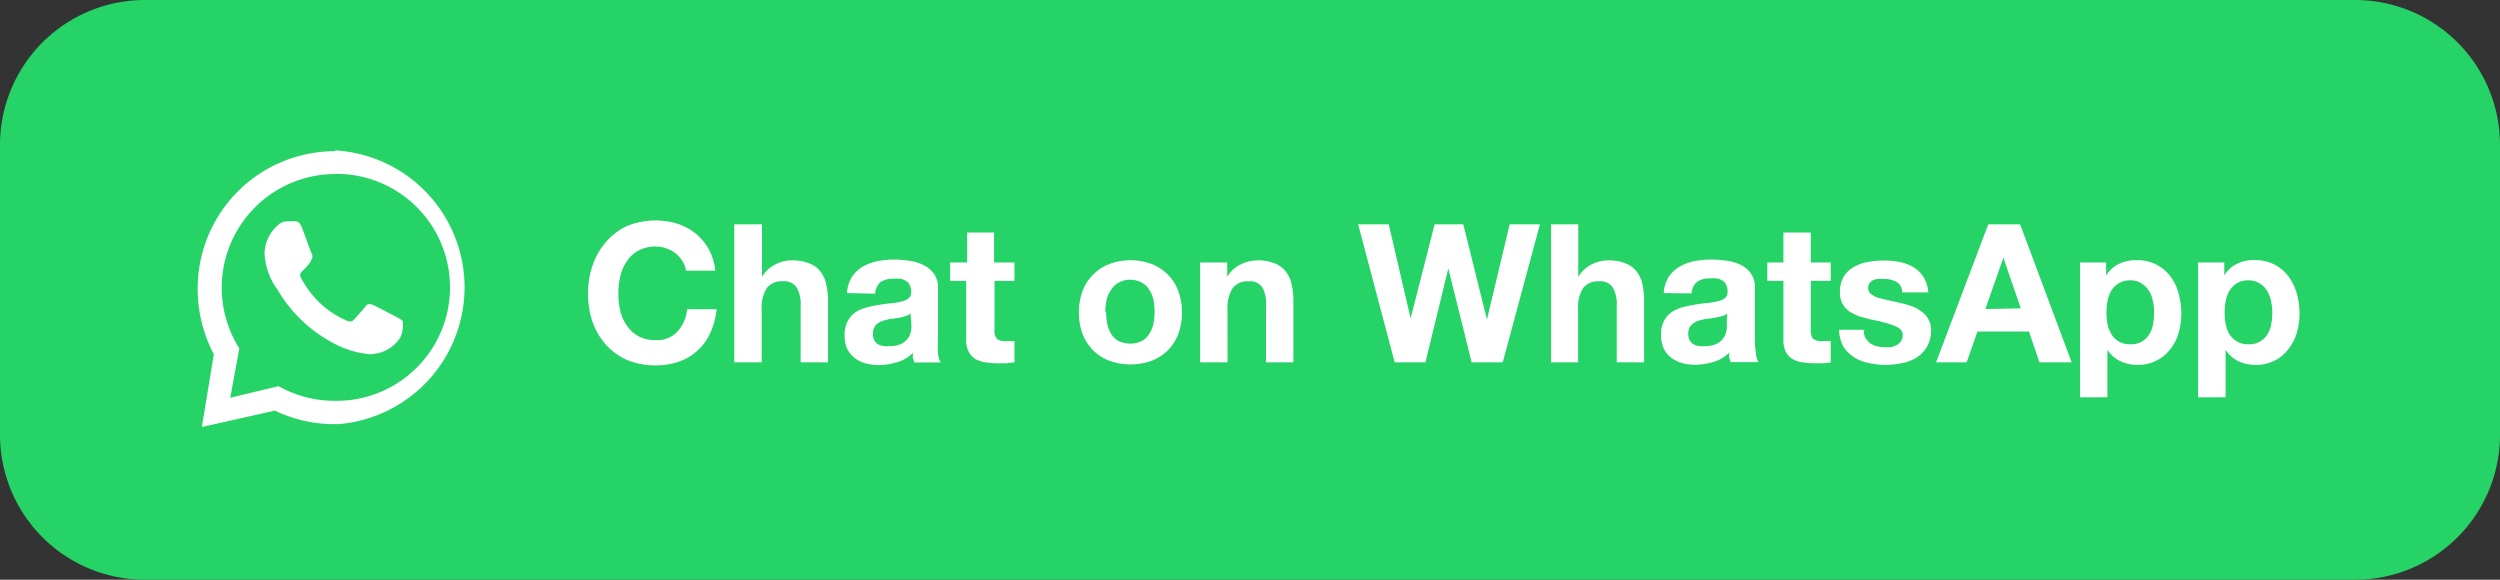 <svg xmlns="http://www.w3.org/2000/svg" viewBox="0 0 155.25 36"><rect x="0" y="0" width="155.25" height="36" fill="#333333" stroke="none"/><defs><style>.cls-1{fill:#25d366;}.cls-2,.cls-3{fill:#fff;}.cls-2{fill-rule:evenodd;}</style></defs><g id="Layer_2" data-name="Layer 2"><g id="Layer_1-2" data-name="Layer 1"><path class="cls-1" d="M9,0H146.25a9,9,0,0,1,9,9V27a9,9,0,0,1-9,9H9a9,9,0,0,1-9-9V9A9,9,0,0,1,9,0Z"/><path class="cls-2" d="M20.81,9.34a8.52,8.52,0,0,1,.19,17h-.24a8.52,8.52,0,0,1-3.69-.84l-4.46,1h0a.06.06,0,0,1-.06-.08L13.28,22a8.62,8.62,0,0,1-1-3.85,8.52,8.52,0,0,1,8.53-8.76Zm0,1.47h-.2a7.06,7.06,0,0,0-5.88,10.61l.13.22-.56,3.06,3-.72.22.12a7.06,7.06,0,0,0,3.25.79H21a7,7,0,0,0-.2-14.09Zm-2.94,2.93.41,0c.15,0,.32,0,.47.39s.55,1.5.6,1.6a.37.37,0,0,1,0,.38,1.29,1.29,0,0,1-.22.35c-.11.12-.24.27-.34.36s-.22.22-.1.44a6.42,6.42,0,0,0,1.14,1.52,5.56,5.56,0,0,0,1.69,1.12.56.56,0,0,0,.23.06.3.3,0,0,0,.23-.11c.14-.14.54-.6.71-.81a.3.3,0,0,1,.25-.16.71.71,0,0,1,.23.06c.19.08,1.23.63,1.44.74s.35.18.4.27a1.8,1.8,0,0,1-.15,1,2.19,2.19,0,0,1-1.48,1L23,22a5.73,5.73,0,0,1-2.18-.63A8.73,8.73,0,0,1,17.24,18a4.15,4.15,0,0,1-.81-2.24A2.37,2.37,0,0,1,17.24,14a.77.77,0,0,1,.56-.25Z"/><path class="cls-3" d="M42.6,16.81h1.82a3.51,3.51,0,0,0-.4-1.32,3.35,3.35,0,0,0-.83-1,3.71,3.71,0,0,0-1.13-.6,4.69,4.69,0,0,0-3.11.14,3.9,3.9,0,0,0-1.32,1,4.45,4.45,0,0,0-.83,1.44,5.3,5.3,0,0,0-.28,1.77A5.22,5.22,0,0,0,36.8,20a4.31,4.31,0,0,0,.83,1.41,4,4,0,0,0,1.32.95,4.59,4.59,0,0,0,1.78.33,4.24,4.24,0,0,0,1.45-.24,3.31,3.31,0,0,0,1.94-1.8,4.68,4.68,0,0,0,.38-1.45H42.67a2.37,2.37,0,0,1-.6,1.39,1.7,1.7,0,0,1-1.34.53,2.21,2.21,0,0,1-1.08-.24,2.08,2.08,0,0,1-.72-.66,2.6,2.6,0,0,1-.41-.91,4.66,4.66,0,0,1-.12-1.06,4.92,4.92,0,0,1,.12-1.09,2.75,2.75,0,0,1,.41-.94,2,2,0,0,1,.72-.66,2.21,2.21,0,0,1,1.08-.25,1.84,1.84,0,0,1,.66.12,2,2,0,0,1,.57.31,1.91,1.91,0,0,1,.42.48,1.41,1.41,0,0,1,.22.59Zm3-2.88V22.5h1.7V19.25a2.27,2.27,0,0,1,.32-1.36,1.15,1.15,0,0,1,1-.42.93.93,0,0,1,.86.39A2.13,2.13,0,0,1,49.72,19v3.5h1.7V18.68a4.2,4.2,0,0,0-.11-1,1.78,1.78,0,0,0-.35-.8,1.48,1.48,0,0,0-.69-.52,2.75,2.75,0,0,0-1.12-.19,2.13,2.13,0,0,0-1,.25,1.94,1.94,0,0,0-.83.78h0V13.93Zm7,4.27a2.1,2.1,0,0,1,.3-1,2.15,2.15,0,0,1,.67-.64,3.07,3.07,0,0,1,.92-.34,5.07,5.07,0,0,1,1-.1,6.16,6.16,0,0,1,.95.07,2.67,2.67,0,0,1,.87.25A1.8,1.8,0,0,1,58,17a1.46,1.46,0,0,1,.25.9v3.23a7,7,0,0,0,0,.81,1.43,1.43,0,0,0,.17.57H56.77c0-.1-.06-.19-.08-.29s0-.21,0-.31a2.18,2.18,0,0,1-1,.59,4,4,0,0,1-1.13.17,3.2,3.2,0,0,1-.83-.11,1.93,1.93,0,0,1-.67-.34,1.73,1.73,0,0,1-.46-.57,2.12,2.12,0,0,1-.15-.83,1.8,1.8,0,0,1,.18-.86,1.66,1.66,0,0,1,.48-.56,2.4,2.4,0,0,1,.67-.3,7,7,0,0,1,.77-.16,6.72,6.72,0,0,1,.75-.1,5,5,0,0,0,.66-.11,1.16,1.16,0,0,0,.46-.2.48.48,0,0,0,.16-.41.76.76,0,0,0-.1-.43.45.45,0,0,0-.24-.25.78.78,0,0,0-.34-.13,2.9,2.9,0,0,0-.43,0,1.34,1.34,0,0,0-.79.21,1,1,0,0,0-.33.72Zm3.94,1.26a.76.76,0,0,1-.28.16L56,19.7l-.38.07-.41.05-.38.1a1.29,1.29,0,0,0-.33.17.65.65,0,0,0-.21.25.78.78,0,0,0-.08.39.75.75,0,0,0,.08.39.67.67,0,0,0,.22.25,1,1,0,0,0,.34.12,1.75,1.75,0,0,0,.4,0,1.53,1.53,0,0,0,.78-.17,1.13,1.13,0,0,0,.41-.4,1.17,1.17,0,0,0,.15-.48,2,2,0,0,0,0-.38Zm5.19-3.16V14.44H60.06V16.3H59v1.14h1V21.1a1.49,1.49,0,0,0,.16.75,1.14,1.14,0,0,0,.42.45,1.74,1.74,0,0,0,.62.2,4.59,4.59,0,0,0,.76.06h.51L63,22.5V21.18l-.25,0h-.28a.84.84,0,0,1-.57-.14.83.83,0,0,1-.14-.58V17.44H63V16.3Zm6.91,3.1a3.61,3.61,0,0,1,.07-.73A1.76,1.76,0,0,1,69,18a1.27,1.27,0,0,1,.47-.45,1.51,1.51,0,0,1,1.43,0,1.2,1.2,0,0,1,.47.45,1.78,1.78,0,0,1,.26.63,3.89,3.89,0,0,1,0,1.47,2,2,0,0,1-.26.63,1.2,1.2,0,0,1-.47.45,1.68,1.68,0,0,1-1.43,0,1.27,1.27,0,0,1-.47-.45,1.92,1.92,0,0,1-.24-.63,3.64,3.64,0,0,1-.07-.74ZM67,19.4a3.82,3.82,0,0,0,.23,1.35,3,3,0,0,0,.65,1,2.84,2.84,0,0,0,1,.65,3.93,3.93,0,0,0,2.65,0,3,3,0,0,0,1-.65,2.94,2.94,0,0,0,.64-1,4,4,0,0,0,0-2.69,2.77,2.77,0,0,0-.64-1,2.89,2.89,0,0,0-1-.66,3.78,3.78,0,0,0-2.65,0,2.73,2.73,0,0,0-1,.66,2.79,2.79,0,0,0-.65,1A3.8,3.8,0,0,0,67,19.4Zm7.53-3.1v6.2h1.7V19.25a2.27,2.27,0,0,1,.32-1.36,1.15,1.15,0,0,1,1-.42.91.91,0,0,1,.85.39A2.12,2.12,0,0,1,78.62,19v3.5h1.7V18.68a4.2,4.2,0,0,0-.11-1,1.78,1.78,0,0,0-.35-.8,1.58,1.58,0,0,0-.69-.52,2.75,2.75,0,0,0-1.12-.19,2.32,2.32,0,0,0-1,.25,1.86,1.86,0,0,0-.84.78h0V16.3Zm18.79,6.2,2.31-8.57H93.75l-1.41,5.91h0l-1.47-5.91H89.09L87.6,19.77h0l-1.36-5.84H84.34l2.27,8.57h1.91l1.42-5.83h0l1.45,5.83Zm3-8.57V22.5H98V19.25a2.27,2.27,0,0,1,.31-1.36,1.17,1.17,0,0,1,1-.42.91.91,0,0,1,.85.39A2.13,2.13,0,0,1,100.4,19v3.5h1.7V18.68a4.77,4.77,0,0,0-.1-1,1.89,1.89,0,0,0-.35-.8,1.56,1.56,0,0,0-.7-.52,2.73,2.73,0,0,0-1.11-.19,2.2,2.2,0,0,0-1,.25,2,2,0,0,0-.83.78h0V13.93Zm7,4.27a2.1,2.1,0,0,1,.3-1,2.19,2.19,0,0,1,.68-.64,2.91,2.91,0,0,1,.91-.34,5.14,5.14,0,0,1,1-.1,6.16,6.16,0,0,1,1,.07,2.8,2.8,0,0,1,.88.25,1.68,1.68,0,0,1,.64.54,1.46,1.46,0,0,1,.25.9v3.23a5.32,5.32,0,0,0,.06.81,1.44,1.44,0,0,0,.16.57h-1.73c0-.1-.06-.19-.08-.29a1.63,1.63,0,0,1,0-.31,2.27,2.27,0,0,1-1,.59,3.9,3.9,0,0,1-1.12.17,3.09,3.09,0,0,1-.83-.11,1.84,1.84,0,0,1-.67-.34,1.51,1.51,0,0,1-.46-.57,2.12,2.12,0,0,1-.16-.83,1.8,1.8,0,0,1,.18-.86,1.66,1.66,0,0,1,.48-.56,2.69,2.69,0,0,1,.67-.3,7.54,7.54,0,0,1,.77-.16,6.89,6.89,0,0,1,.76-.1,5,5,0,0,0,.66-.11,1.11,1.11,0,0,0,.45-.2.46.46,0,0,0,.16-.41.76.76,0,0,0-.1-.43.47.47,0,0,0-.23-.25.82.82,0,0,0-.35-.13,2.77,2.77,0,0,0-.42,0,1.3,1.3,0,0,0-.79.21,1,1,0,0,0-.34.72Zm3.94,1.26a.69.69,0,0,1-.28.16,2.44,2.44,0,0,1-.34.08l-.39.07-.4.05-.39.1a1.09,1.09,0,0,0-.32.17.67.67,0,0,0-.22.25.9.9,0,0,0-.08.39.87.87,0,0,0,.08.39.69.69,0,0,0,.23.25.93.93,0,0,0,.33.12,1.81,1.81,0,0,0,.4,0,1.5,1.5,0,0,0,.78-.17,1.05,1.05,0,0,0,.41-.4,1.19,1.19,0,0,0,.16-.48,3.14,3.14,0,0,0,0-.38Zm5.19-3.16V14.44h-1.7V16.3h-1v1.14h1V21.1a1.61,1.61,0,0,0,.15.75,1.14,1.14,0,0,0,.42.45,1.74,1.74,0,0,0,.62.2,4.68,4.68,0,0,0,.76.06h.52l.47-.05V21.18l-.25,0h-.27a.89.89,0,0,1-.58-.14.89.89,0,0,1-.14-.58V17.44h1.24V16.3Zm3.38,4.18h-1.62a2.2,2.2,0,0,0,.27,1.05,2.31,2.31,0,0,0,.66.66,2.73,2.73,0,0,0,.93.36,5.27,5.27,0,0,0,1.05.11,5.1,5.1,0,0,0,1-.11,2.7,2.7,0,0,0,.91-.35,2,2,0,0,0,.63-.66,2,2,0,0,0,.26-1,1.39,1.39,0,0,0-.62-1.21,2.1,2.1,0,0,0-.63-.33,5.9,5.9,0,0,0-.72-.2l-.71-.16-.62-.15a1.81,1.81,0,0,1-.44-.24.49.49,0,0,1-.17-.38.49.49,0,0,1,.1-.3.68.68,0,0,1,.23-.18,1.08,1.08,0,0,1,.31-.07l.31,0a1.69,1.69,0,0,1,.8.18.74.74,0,0,1,.37.66h1.62a2,2,0,0,0-.3-.95,1.87,1.87,0,0,0-.61-.61,2.85,2.85,0,0,0-.86-.33,5.07,5.07,0,0,0-1-.09,5.25,5.25,0,0,0-1,.09,2.52,2.52,0,0,0-.87.32,1.62,1.62,0,0,0-.62.6,1.89,1.89,0,0,0-.23,1,1.42,1.42,0,0,0,.17.7,1.64,1.64,0,0,0,.44.47,4.1,4.1,0,0,0,.63.3l.73.19a8.47,8.47,0,0,1,1.41.38c.35.13.52.32.52.57a.67.67,0,0,1-.11.39.78.78,0,0,1-.27.24,1.4,1.4,0,0,1-.36.13,1.67,1.67,0,0,1-.37,0,2.07,2.07,0,0,1-.5-.06,1.38,1.38,0,0,1-.41-.18,1.32,1.32,0,0,1-.29-.33.9.9,0,0,1-.11-.48Zm7.46-1.29L124.41,16h0l1.08,3.15Zm.18-5.26-3.24,8.57h1.9l.67-1.91H126l.65,1.91h2l-3.2-8.57Zm8.83,7.45a1.42,1.42,0,0,1-.7-.16,1.36,1.36,0,0,1-.46-.43,2.15,2.15,0,0,1-.26-.64,3.95,3.95,0,0,1,0-1.48,2,2,0,0,1,.24-.63,1.41,1.41,0,0,1,.46-.45,1.31,1.31,0,0,1,.71-.18,1.21,1.21,0,0,1,.68.18,1.38,1.38,0,0,1,.47.46,1.67,1.67,0,0,1,.25.63,3.08,3.08,0,0,1,.08.73,3.64,3.64,0,0,1-.07.74,1.71,1.71,0,0,1-.25.64,1.33,1.33,0,0,1-.45.43,1.37,1.37,0,0,1-.7.16Zm-3.13-5.08v8.37h1.7V21.73h0a2.07,2.07,0,0,0,.8.7,2.52,2.52,0,0,0,1.06.23,2.49,2.49,0,0,0,1.19-.27,2.38,2.38,0,0,0,.86-.71,2.88,2.88,0,0,0,.51-1,4.3,4.3,0,0,0,.17-1.2,4.79,4.79,0,0,0-.17-1.26,3.07,3.07,0,0,0-.51-1.06,2.52,2.52,0,0,0-2.14-1,2.32,2.32,0,0,0-1.06.23,1.84,1.84,0,0,0-.79.73h0V16.3Zm10.47,5.08a1.37,1.37,0,0,1-.7-.16,1.49,1.49,0,0,1-.47-.43,2.14,2.14,0,0,1-.25-.64,3.95,3.95,0,0,1,0-1.48,2,2,0,0,1,.24-.63,1.38,1.38,0,0,1,.45-.45,1.34,1.34,0,0,1,.71-.18,1.27,1.27,0,0,1,.69.18,1.38,1.38,0,0,1,.47.46,2.08,2.08,0,0,1,.25.63,3.71,3.71,0,0,1,.08.73,3.64,3.64,0,0,1-.07.74,1.9,1.9,0,0,1-.25.64,1.36,1.36,0,0,1-.46.43,1.33,1.33,0,0,1-.69.16ZM136.5,16.3v8.37h1.71V21.73h0a2,2,0,0,0,.79.7,2.57,2.57,0,0,0,1.07.23,2.49,2.49,0,0,0,1.19-.27,2.35,2.35,0,0,0,.85-.71,3.07,3.07,0,0,0,.52-1,4.3,4.3,0,0,0,.17-1.2,4.79,4.79,0,0,0-.17-1.26,3.28,3.28,0,0,0-.52-1.06,2.54,2.54,0,0,0-.88-.74,2.71,2.71,0,0,0-1.25-.27,2.32,2.32,0,0,0-1.06.23,1.79,1.79,0,0,0-.79.73h0V16.3Z"/></g></g></svg>